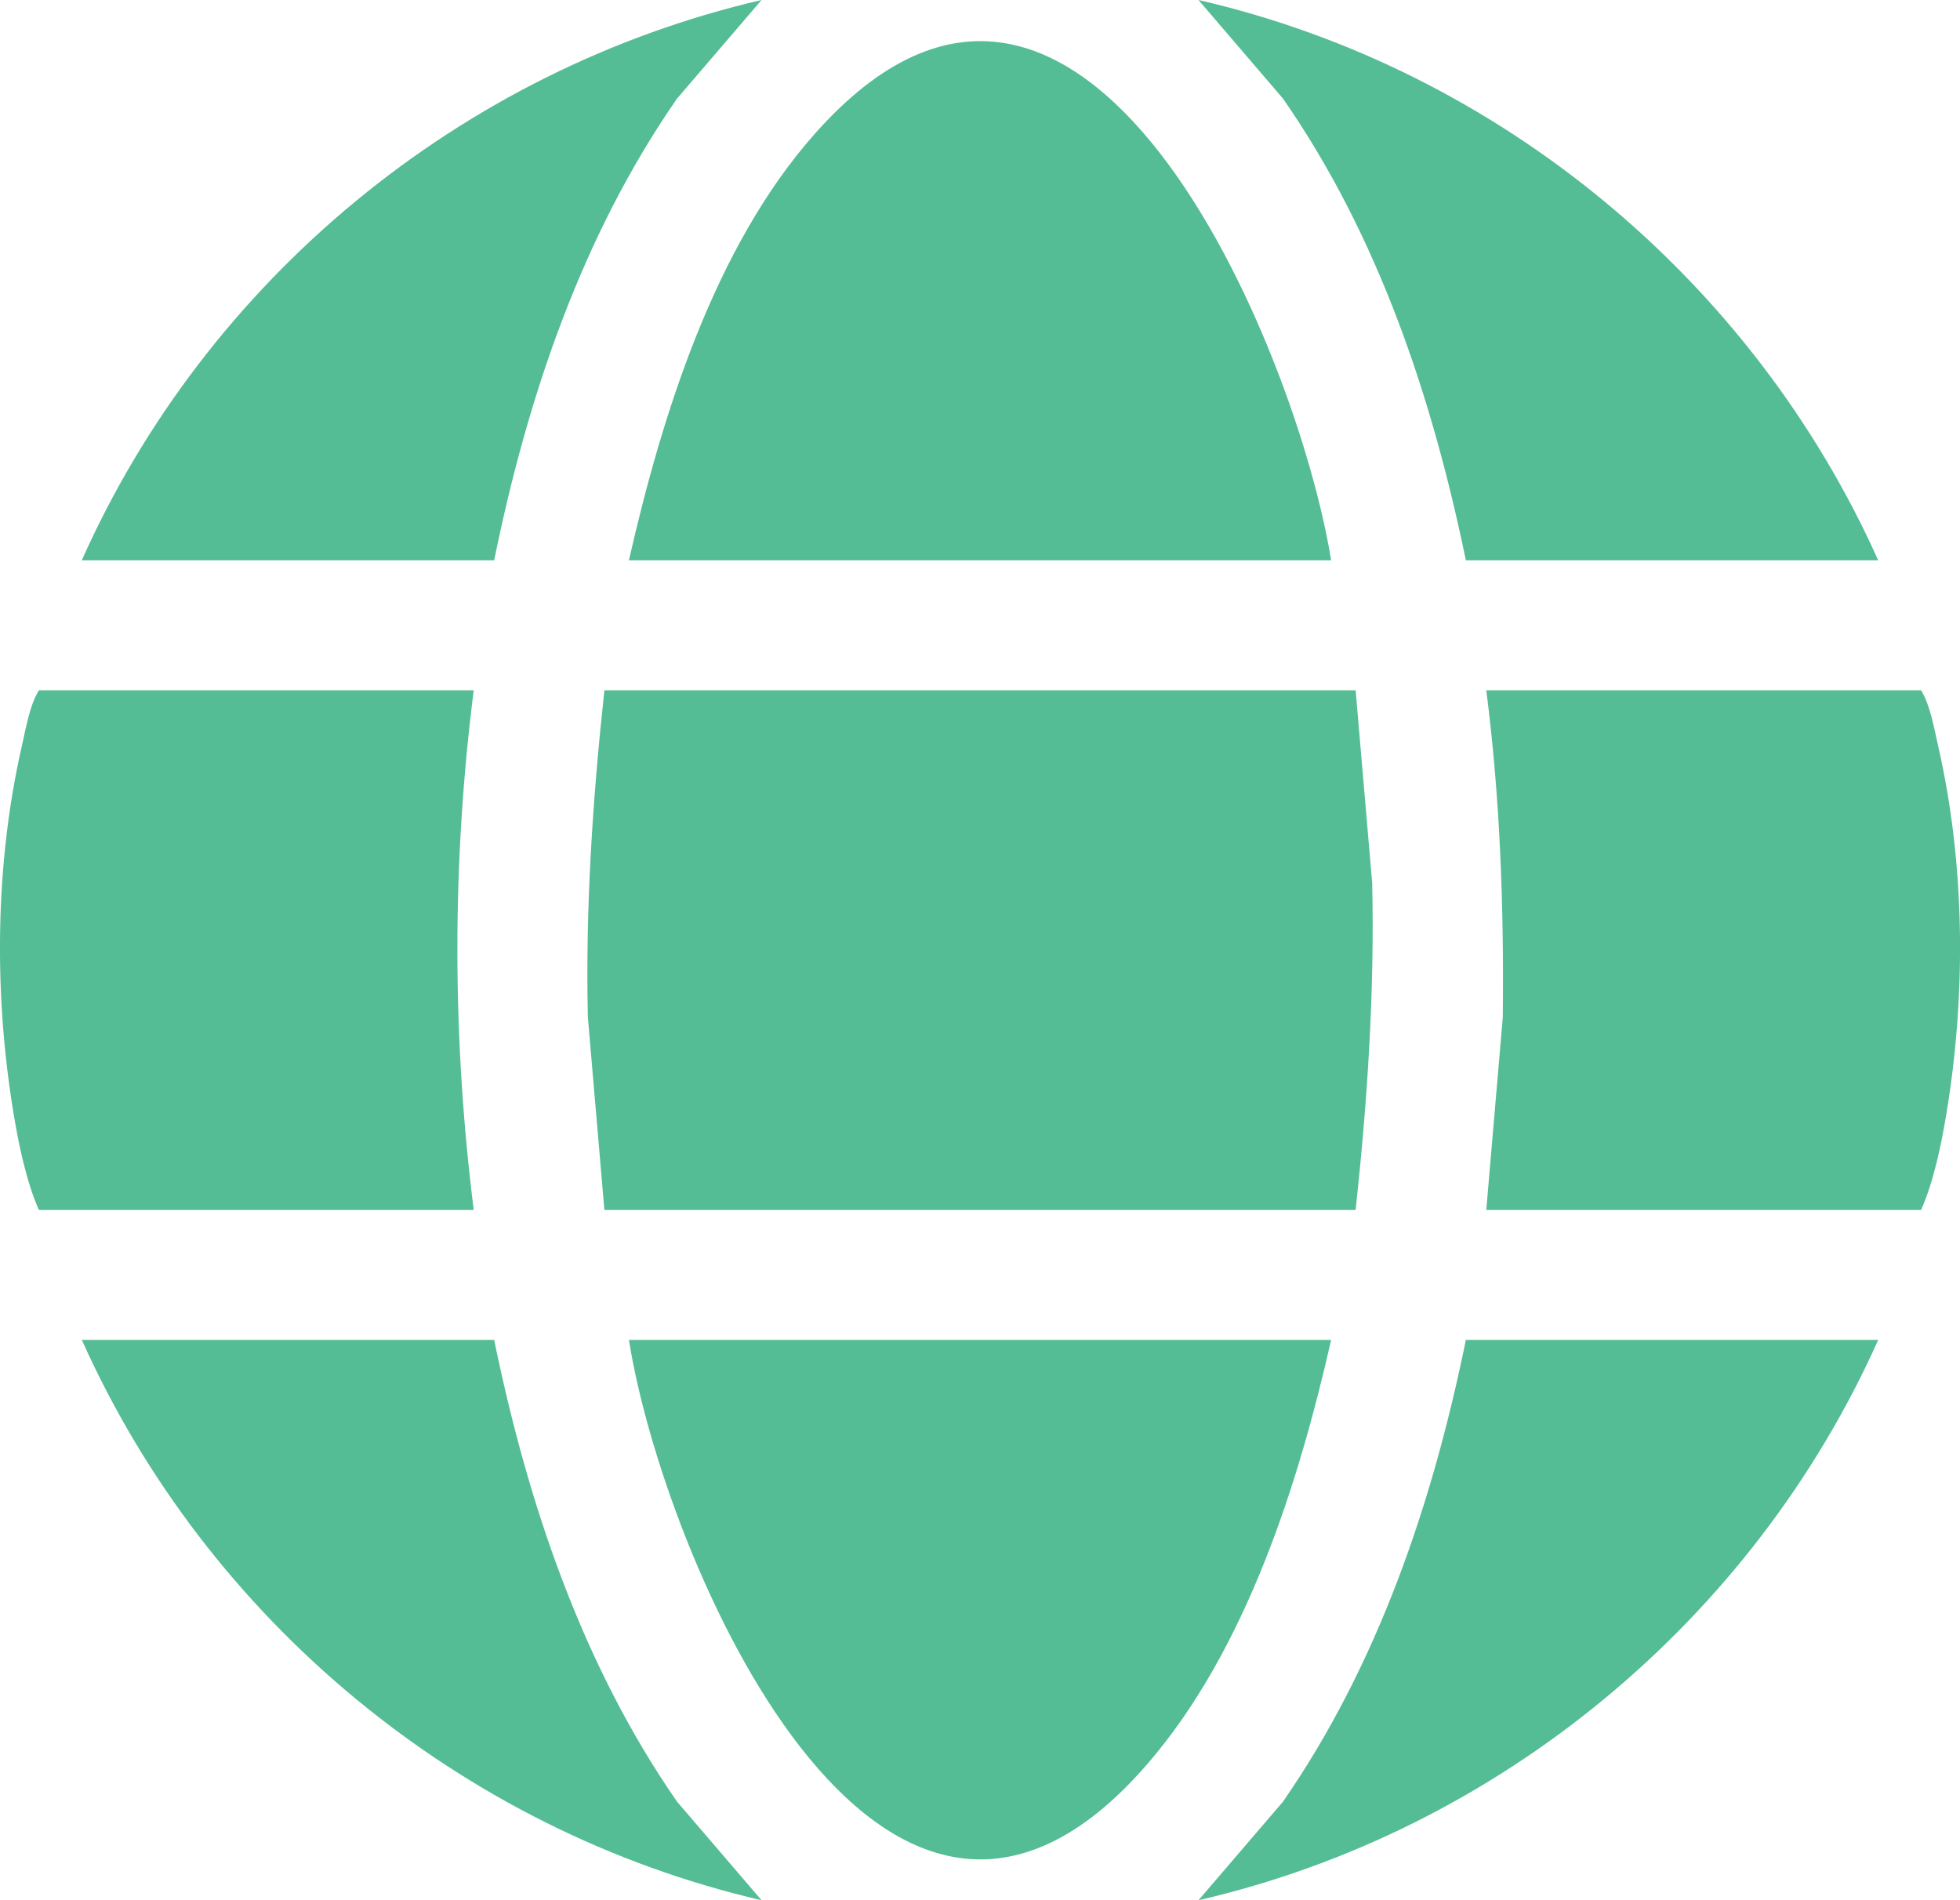 <svg width="66" height="64" viewBox="0 0 66 64" fill="none" xmlns="http://www.w3.org/2000/svg">
<g clip-path="url(#clip0_274_137745)">
<path d="M45.649 23.249L46.206 29.738C46.29 33.427 46.044 37.095 45.649 40.753H20.352L19.796 34.264C19.711 30.575 19.957 26.907 20.352 23.249H45.649Z" fill="#54BD95"/>
<path d="M44.824 18.873H21.177C22.29 13.99 24.051 8.329 27.431 4.513C36.465 -5.691 43.673 11.733 44.824 18.873Z" fill="#54BD95"/>
<path d="M44.824 45.129C43.722 49.992 41.952 55.58 38.635 59.414C29.651 69.8 22.299 52.298 21.179 45.129H44.826H44.824Z" fill="#54BD95"/>
<path d="M50.048 40.753L50.604 34.264C50.645 30.581 50.518 26.898 50.048 23.249H64.69C65.004 23.765 65.125 24.522 65.267 25.138C66.176 29.113 66.209 33.483 65.544 37.5C65.368 38.563 65.116 39.786 64.69 40.753H50.048Z" fill="#54BD95"/>
<path d="M15.952 23.249C15.214 29.049 15.223 34.949 15.952 40.753H1.31C0.884 39.786 0.632 38.561 0.456 37.5C-0.209 33.483 -0.174 29.115 0.733 25.138C0.875 24.522 0.994 23.765 1.31 23.249H15.952Z" fill="#54BD95"/>
<path d="M63.246 18.873H49.361C48.228 13.387 46.419 7.951 43.204 3.322L40.357 0C50.49 2.334 59.028 9.454 63.246 18.873Z" fill="#54BD95"/>
<path d="M2.753 18.873C6.959 9.432 15.509 2.354 25.644 0L22.797 3.322C19.588 7.95 17.757 13.385 16.64 18.873H2.753Z" fill="#54BD95"/>
<path d="M63.246 45.129C59.033 54.55 50.489 61.661 40.357 64.002L43.204 60.68C46.407 56.05 48.242 50.617 49.361 45.129H63.246Z" fill="#54BD95"/>
<path d="M16.64 45.129C17.768 50.615 19.588 56.05 22.797 60.68L25.644 64.002C15.509 61.648 6.977 54.561 2.755 45.129H16.64Z" fill="#54BD95"/>
</g>
<defs>
<clipPath id="clip0_274_137745">
<rect width="66" height="64" fill="white"/>
</clipPath>
</defs>
</svg>
